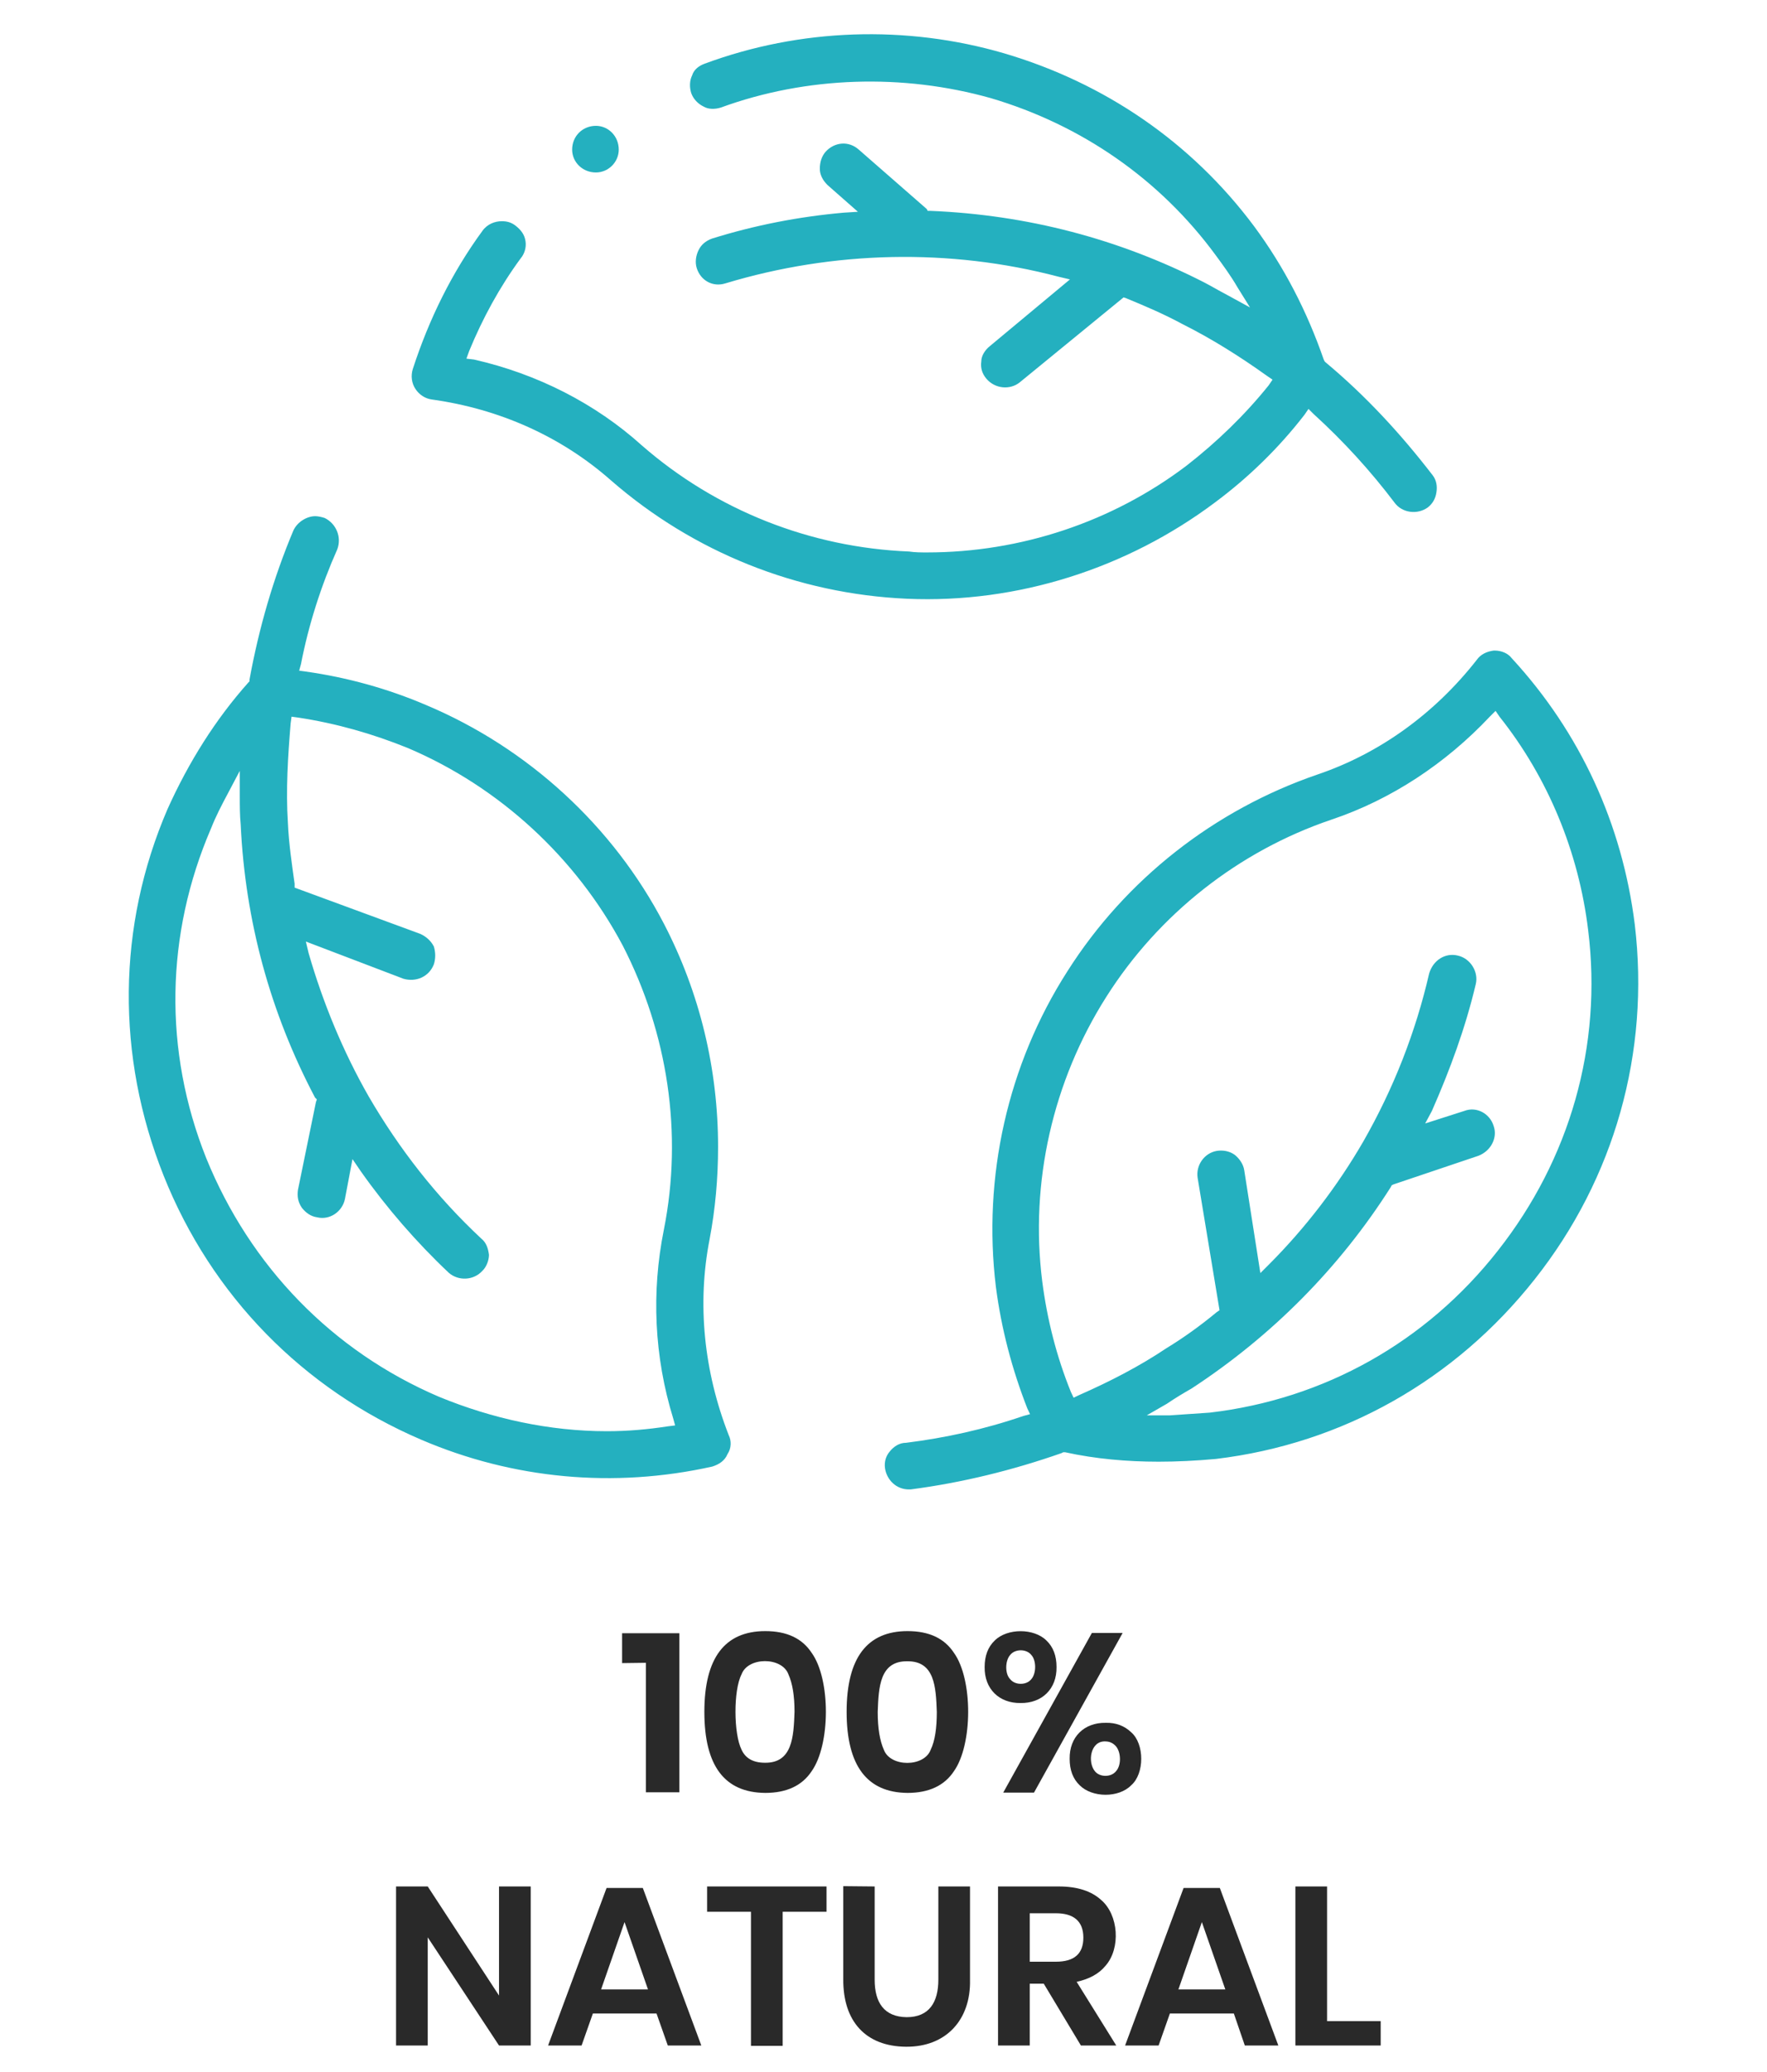 <svg xmlns="http://www.w3.org/2000/svg" xmlns:xlink="http://www.w3.org/1999/xlink" id="Capa_1" x="0px" y="0px" viewBox="0 0 580 680" style="enable-background:new 0 0 580 680;" xml:space="preserve"><style type="text/css">	.st0{fill:#24B0BF;}	.st1{fill:#292929;}</style><path class="st0" d="M471.5,161.5c-0.3,2.2-1.3,3.8-2.8,5c-3.4,2.5-8.5,1.9-11-1.6c-7.8-10.3-16.6-20-26.6-29.1l-1.6-1.6l-1.3,1.9 c-8.5,11-18.5,20.7-29.4,28.8c-28.8,21.6-64.8,33.2-101.1,31.6c-36-1.6-70.1-15.3-97.1-38.8c-16.3-14.4-36.6-23.5-58.9-26.6 c-2.2-0.3-4.1-1.6-5.3-3.4c-1.3-1.9-1.6-4.4-0.9-6.6c5.3-16.3,12.8-31.6,22.9-45.4c1.6-2.2,4.1-3.1,6.3-3.1c1.6,0,3.1,0.3,4.7,1.6 c1.6,1.3,2.8,2.8,3.1,5c0.3,1.9-0.3,4.1-1.6,5.6c-6.9,9.4-12.5,19.7-16.9,30.4l-0.9,2.5l2.5,0.3c20.7,4.7,39.8,14.4,55.1,28.2 c24.4,21.3,55.4,33.5,87.7,34.8c1.9,0.3,4.1,0.3,5.9,0.3c30.7,0,60.8-10,85.2-28.5c10-7.8,19.1-16.6,26.9-26.3l1.3-1.9l-1.9-1.3 c-8.8-6.3-18.2-12.2-27.6-16.9c-6.3-3.4-12.2-5.9-18.5-8.5l-0.9-0.3l-34.1,27.9c-3.1,2.5-8.1,2.2-11-1.3c-1.3-1.6-1.9-3.4-1.6-5.6 c0-1.9,1.3-3.8,2.8-5l26.3-21.9l-3.8-0.9c-35.7-9.4-73.9-8.5-109.3,2.2c-4.1,1.3-8.1-0.9-9.4-5c-0.6-1.9-0.3-4.1,0.6-5.9 c0.9-1.9,2.5-3.1,4.4-3.8c14.1-4.4,28.5-7.2,43.2-8.5l4.7-0.3l-10-8.8c-1.6-1.6-2.5-3.4-2.5-5.3c0-2.2,0.6-4.1,1.9-5.6 c2.8-3.1,7.5-3.8,11-0.6l22.2,19.4l0.3,0.6h0.9c31.6,1.3,61.7,9.1,89.9,23.5c2.5,1.3,5,2.8,7.5,4.1l7.5,4.1l-4.1-6.6 c-2.2-3.8-4.7-7.2-7.2-10.6c-18.3-24.9-44-42.7-73.8-51.5c-28.8-8.1-60.4-7.2-88.6,3.1c-1.9,0.6-4.1,0.6-5.6-0.3 c-1.9-0.9-3.4-2.5-4.1-4.4c-0.6-1.9-0.6-4.1,0.3-5.9c0.6-1.9,2.2-3.1,4.1-3.8c31.3-11.6,66.1-12.8,98.3-3.4 c32.9,9.7,61.4,29.1,82,56.7c10,13.5,17.5,28.2,22.9,43.8l0.3,0.6l0.3,0.3c13.2,11,24.7,23.5,35.1,37 C471.5,157.5,471.8,159.6,471.5,161.5z M238.8,477.2c-0.9,2.2-2.8,3.4-5,4.1c-32.3,7.2-65.4,4.1-95.5-8.8 c-38.8-16.6-68.9-47.3-84.6-86.7C38.1,346.6,38.4,304,55,265.5c6.9-15.3,15.7-29.4,26.6-41.6l0.3-0.3V223 c3.1-16.9,7.8-33.2,14.4-48.9c1.3-2.8,4.4-4.7,7.2-4.7c0.9,0,2.2,0.3,3.1,0.6c3.8,1.9,5.6,6.3,4.1,10.3 c-5.3,11.9-9.4,24.7-11.9,37.6l-0.6,2.2l2.2,0.3c13.5,1.9,26.9,5.6,39.5,11c33.5,14.1,61.4,39.8,78,71.7 c11.9,22.9,17.8,47.9,17.8,73.3c0,10.3-0.9,20.4-2.8,30.4c-4.1,21-1.9,43.2,6.3,64.2C240.1,472.8,240.1,475.3,238.8,477.2z  M221.6,467.8l-0.6-2.2c-6.3-20.4-7.2-41.6-3.1-62c6.3-31.6,1.3-64.5-13.5-93.3c-15.3-28.8-40.4-52-70.5-64.8 c-11.6-4.7-23.5-8.1-36-10l-2.2-0.3l-0.3,2.2c-0.9,11-1.6,21.9-0.9,32.6c0.3,6.9,1.3,13.5,2.2,20v1.3l41.3,15.2 c1.9,0.9,3.4,2.2,4.4,4.1c0.6,1.9,0.6,4.1,0,5.9c-1.6,4.1-5.9,5.9-10,4.7l-32-12.2l0.9,3.8c4.7,16.3,11.3,32.3,19.7,47 c10,17.2,22.2,32.9,37,46.7c1.6,1.3,2.2,3.1,2.5,5.3c0,1.9-0.9,4.1-2.2,5.3c-2.8,3.1-7.8,3.4-11,0.6c-10.6-10-20.4-21.3-28.8-33.2 l-2.8-4.1l-2.5,13.2c-0.9,4.1-5,6.9-9.1,5.9c-2.2-0.3-3.8-1.6-5-3.1c-1.3-1.9-1.6-3.8-1.3-5.9l5.9-28.8l0.3-0.9l-0.6-0.6 c-14.7-27.9-22.9-57.9-24.4-89.6c-0.3-3.1-0.3-6.3-0.3-9.4V253l-3.8,7.2c-2.2,4.1-4.1,7.8-5.6,11.6c-15,34.8-15.7,73-1.6,108.3 c14.4,35.4,41.3,63.3,76.4,78.3c17.5,7.2,36.3,11.3,55.1,11.3c6.9,0,13.5-0.6,20-1.6L221.6,467.8z M503.7,419.9 c-26,32.9-62.9,53.9-104.6,58.9c-6.6,0.6-12.8,0.9-18.8,0.9c-10.3,0-20.7-0.9-30.7-3.1H349l-0.6,0.3c-16,5.6-32.6,9.7-49.5,11.9 c-0.3,0-0.3,0-0.6,0c-4.1,0-7.2-3.1-7.8-6.9c-0.3-2.2,0.3-4.1,1.6-5.6c1.3-1.6,3.1-2.8,5.3-2.8c12.8-1.6,25.7-4.4,38.5-8.8l2.2-0.6 l-0.9-1.9c-5-12.8-8.5-26-10.3-39.8c-4.4-36,3.8-73,23.5-103.7c19.1-30.1,48.2-52.9,82-64.5c20.4-6.9,38.5-20,52.3-37.6 c1.3-1.9,3.4-2.8,5.6-3.1c0.3,0,0.3,0,0.3,0c2.2,0,4.4,0.9,5.6,2.5c22.5,24.4,36.3,54.5,40.4,87.4 C541.6,345.3,530,386.7,503.7,419.9z M521.3,305.3c-3.1-25.7-13.2-50.1-29.1-70.1l-1.3-1.9l-1.9,1.9c-14.4,15.3-32.3,27.2-52,33.8 c-30.4,10.3-56.7,31-73.9,58.2c-17.5,27.6-25.1,60.8-21,93.3c1.6,12.5,4.7,24.7,9.4,36.3l0.9,1.9l1.9-0.9c10-4.4,19.7-9.4,28.5-15.3 c5.6-3.4,11.3-7.5,16.6-11.9l0.9-0.6l-7.2-43.5c-0.6-4.1,2.2-8.1,6.3-8.8c1.9-0.3,4.1,0,5.9,1.3c1.6,1.3,2.8,3.1,3.1,5l5.3,33.8 l2.8-2.8c11.9-11.9,22.5-25.7,31-40.4c10-17.5,17.2-36,21.6-55.1c1.3-4.4,5.3-6.9,9.4-5.9c4.1,0.9,6.9,5.3,5.9,9.4 c-3.4,14.4-8.5,28.2-14.4,41.6l-2.2,4.1l12.8-4.1c4.1-1.6,8.5,0.9,9.7,5c1.3,3.8-0.9,8.1-5,9.7l-27.9,9.4l-0.6,0.3l-0.3,0.6 c-16.9,26.6-39.1,48.9-65.4,66.1c-2.8,1.6-5.3,3.1-8.1,5l-6.6,3.8h7.5c4.4-0.3,8.8-0.6,13.2-0.9c37.6-4.4,71.1-23.2,94.6-53.2 C515.3,380.4,526,343.2,521.3,305.3z M195.6,41.3c-4.4,0-7.8,3.4-7.8,7.8c0,4.1,3.4,7.5,7.8,7.5c4.1,0,7.5-3.4,7.5-7.5 C203.1,44.7,199.7,41.3,195.6,41.3z"></path><path class="st1" d="M204.2,545.8V536H223v52.2h-11v-42.5L204.2,545.8L204.2,545.8z M231.2,561.8c0-17.7,6.7-26.5,20-26.5 c7.1,0,12.1,2.4,15.2,7.1c6.3,8.7,6.2,30.2,0,38.9c-3.1,4.7-8.2,7.1-15.2,7.1C237.8,588.3,231.2,579.5,231.2,561.8z M260.8,561.8 c0-5.3-0.7-9.4-2-12.3c-2.1-5.8-13.3-5.8-15.4,0c-2.7,5.2-2.6,19.5,0,24.7c1.3,2.9,3.9,4.3,7.7,4.3 C260.1,578.6,260.5,570,260.8,561.8z M277.9,561.8c0-17.7,6.7-26.5,20-26.5c7.1,0,12.1,2.4,15.2,7.1c6.3,8.7,6.2,30.2,0,38.9 c-3.1,4.7-8.2,7.1-15.2,7.1C284.6,588.3,277.9,579.5,277.9,561.8z M307.5,561.8c-0.3-8.2-0.7-16.7-9.7-16.6c-9-0.1-9.4,8.4-9.7,16.6 c0,5.4,0.7,9.5,2,12.4c2.1,5.8,13.3,5.8,15.4,0C306.9,571.3,307.5,567.1,307.5,561.8z M343.5,538.4c2.2,2.1,3.3,5,3.3,8.7 c0.1,7.2-4.8,11.9-11.8,11.8c-7,0.1-11.9-4.6-11.8-11.8c0-3.7,1.1-6.6,3.3-8.7C330.6,534.3,339.4,534.3,343.5,538.4z M368.5,535.9 l-29.1,52.4h-10.1l29.1-52.4H368.5z M331.6,551.1c1.6,2,5.3,2,6.9,0c1.7-1.9,1.7-6.2,0-8c-1.6-2-5.3-2-6.9,0 C329.9,545,329.8,549.3,331.6,551.1z M371.3,568.5c4.4,3.8,4.4,13.6,0,17.4c-4.1,4.2-12.8,4.1-16.9,0c-2.2-2.1-3.3-5-3.3-8.7 c-0.1-7.2,4.8-11.9,11.8-11.8C366.3,565.3,369.1,566.4,371.3,568.5z M359.4,581.3c1.6,2,5.3,2,6.9,0c1.8-1.9,1.7-6.2,0-8.2 c-0.9-1-2-1.6-3.5-1.6C357.9,571.3,356.9,578.3,359.4,581.3z M174.2,671.3h-10.4l-23.4-35.5v35.5H130v-52.2h10.4l23.4,35.8v-35.8 h10.4V671.3z M215.5,660.8h-20.9l-3.7,10.5h-11l19.2-51.7H211l19.2,51.7h-11L215.5,660.8z M212.7,652.9l-7.7-22.1l-7.7,22.1H212.7z  M271.3,619.1v8.3h-14.4v44h-10.4v-44h-14.4v-8.3H271.3z M287.1,619.1v30.6c0,7.5,3.1,12.2,10.5,12.3c7.4,0,10.4-4.9,10.4-12.3 c0,0,0-30.6,0-30.6h10.4v30.6c0.3,13.2-7.9,22.1-21,22c-13.3-0.1-20.7-8.4-20.6-22.1c0,0,0-30.6,0-30.6L287.1,619.1L287.1,619.1z  M354.8,671.3L342.6,651H338v20.3h-10.4v-52.2h19.9c6.1,0,10.7,1.5,13.9,4.4c5.8,4.9,6.5,15.9,1.5,21.6c-2.2,2.7-5.4,4.4-9.5,5.3 l13,20.9L354.8,671.3L354.8,671.3z M338,643.8h8.6c6,0,9-2.6,9-7.9c0-5.5-3.3-8-9-8c0,0-8.6,0-8.6,0V643.8z M405,660.8h-21 l-3.7,10.5h-11l19.2-51.7h11.9l19.2,51.7h-11L405,660.8z M402.2,652.9l-7.7-22.1l-7.7,22.1H402.2z M435.7,663.3h17.5v8h-28v-52.2 h10.4v44.2H435.7z"></path></svg>